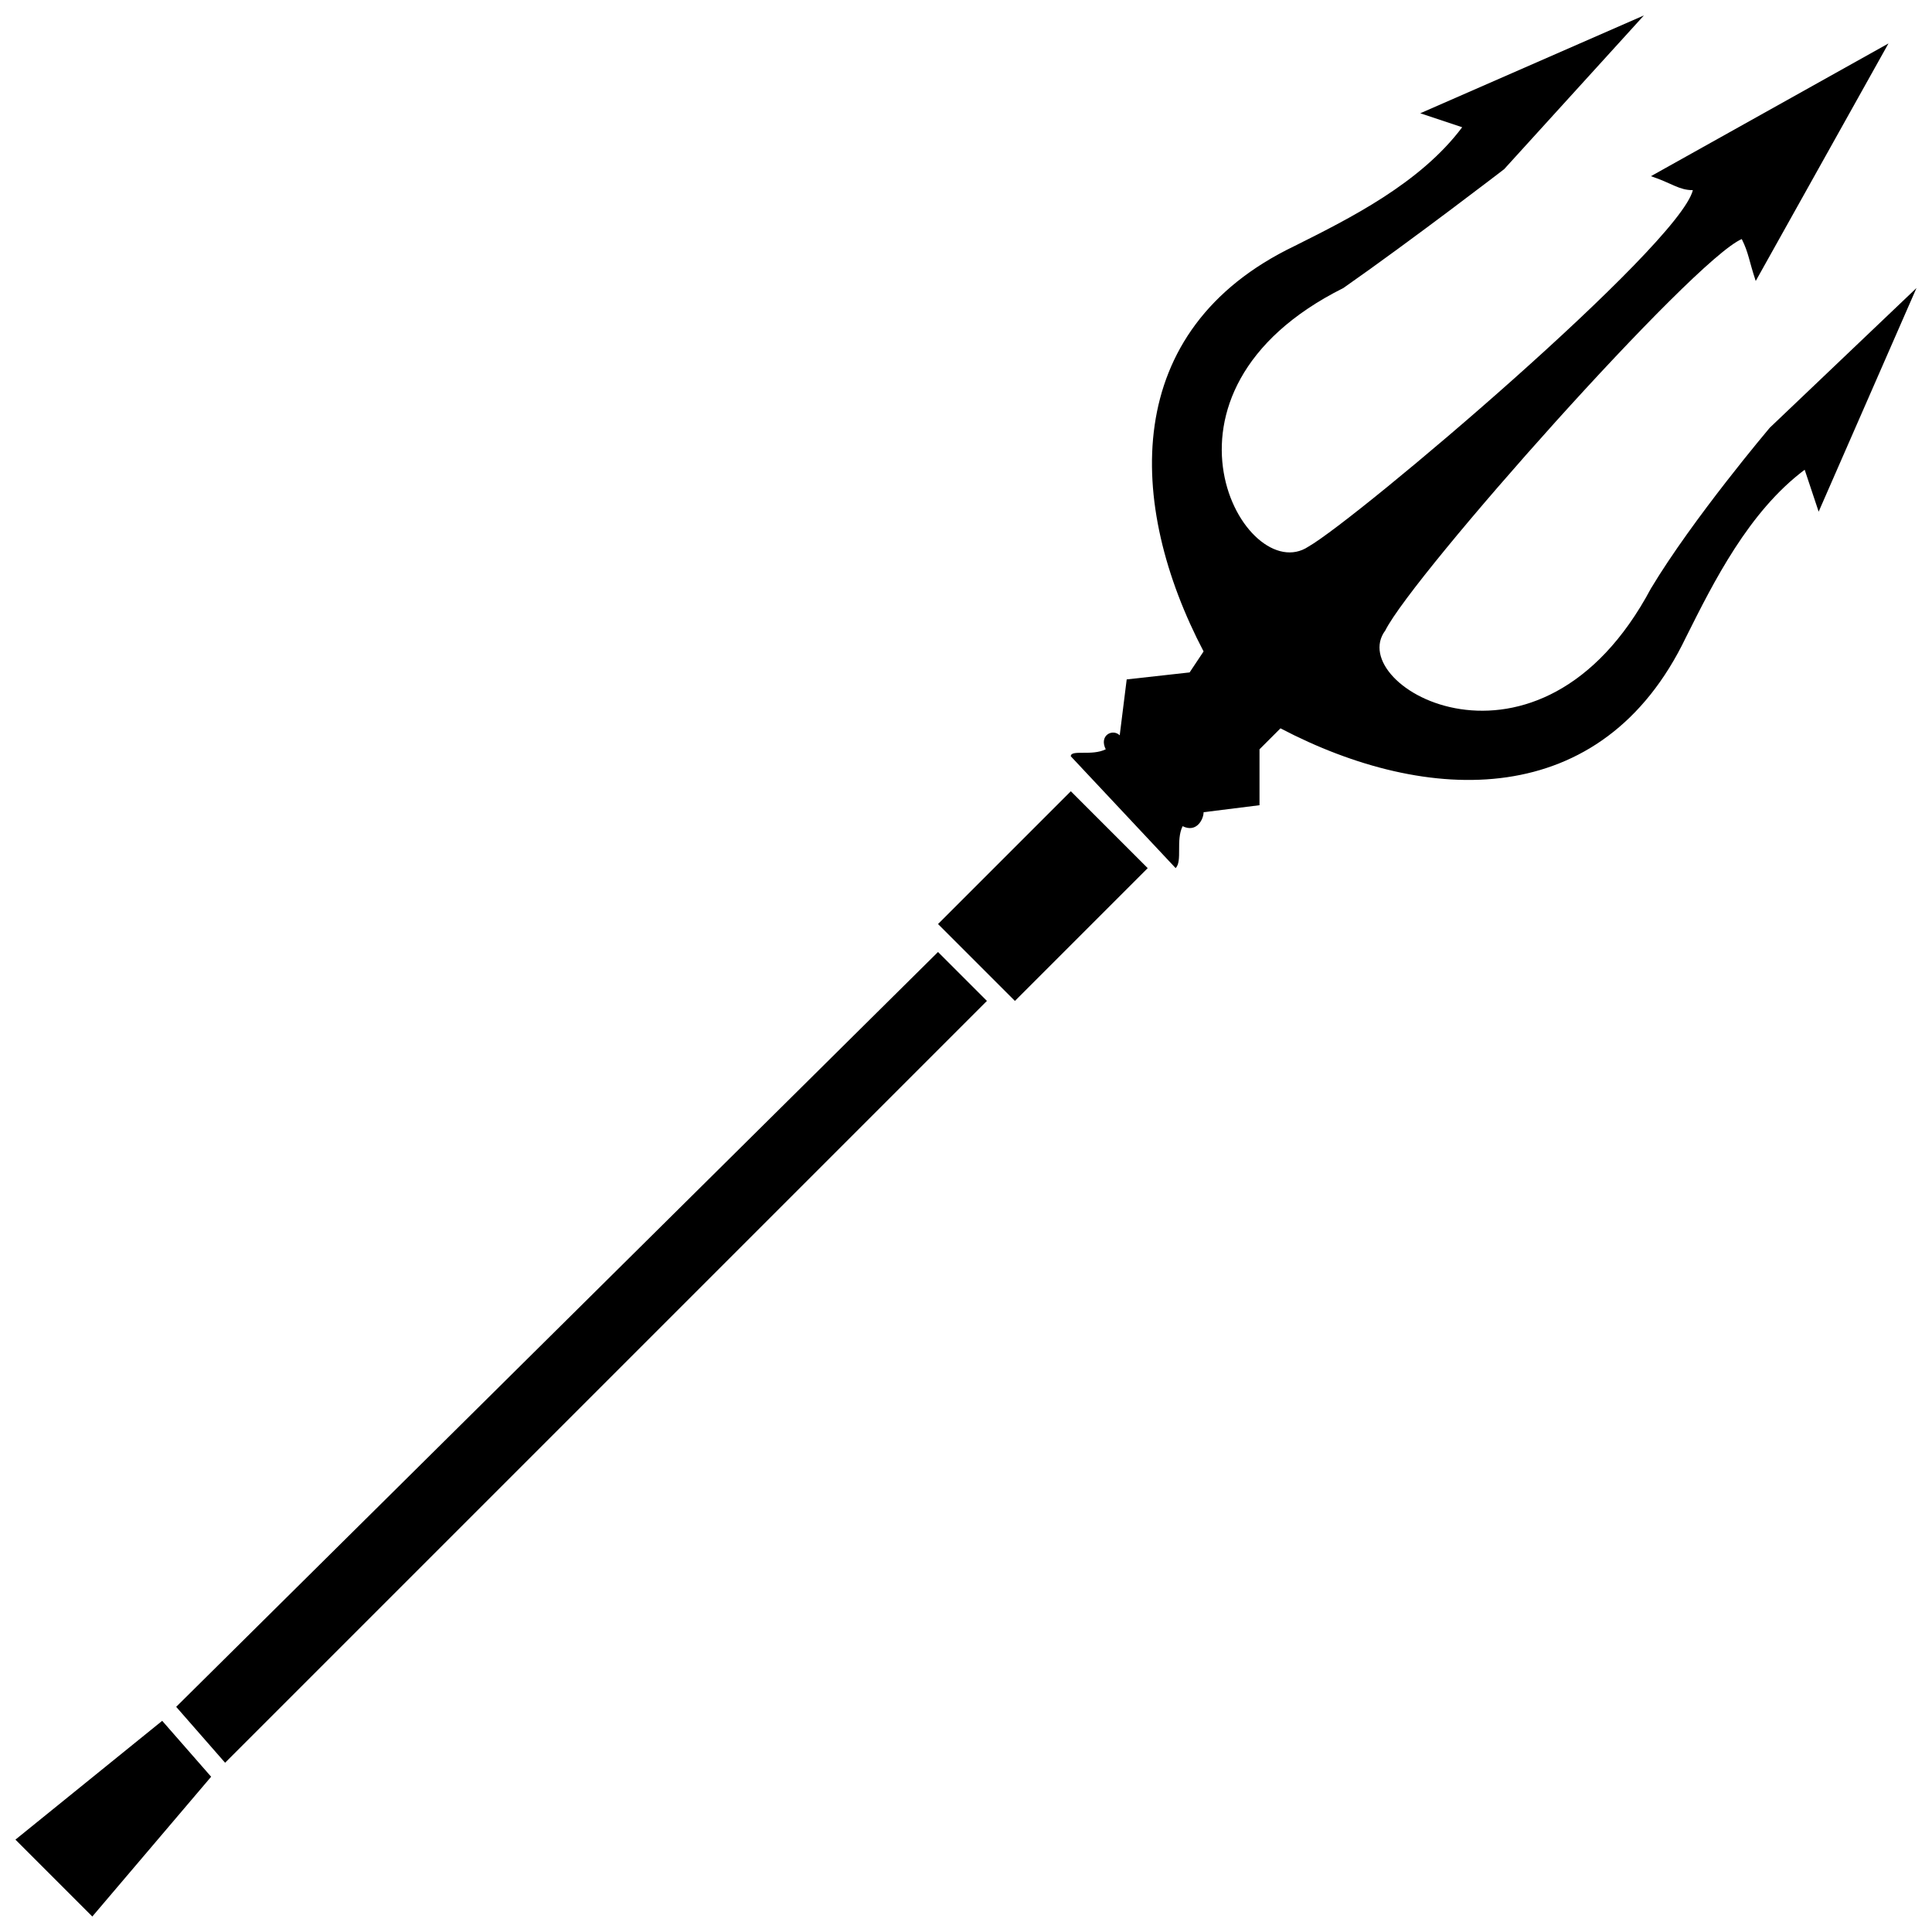 <?xml version="1.0" encoding="UTF-8"?>
<!-- Uploaded to: ICON Repo, www.iconrepo.com, Generator: ICON Repo Mixer Tools -->
<svg width="800px" height="800px" version="1.1" viewBox="144 144 512 512" xmlns="http://www.w3.org/2000/svg">
 <defs>
  <clipPath id="a">
   <path d="m148.09 148.09h503.81v503.81h-503.81z"/>
  </clipPath>
 </defs>
 <g clip-path="url(#a)">
  <path d="m427.78 353.69-35.191 35.191 20.375 20.375 35.191-35.191zm216.71-198.19-62.977 35.191c5.559 1.852 7.41 3.703 11.113 3.703-3.703 14.816-88.906 87.055-101.88 94.465-16.672 11.113-46.305-40.75 9.262-68.531 18.523-12.965 42.602-31.488 42.602-31.488l37.043-40.75-59.273 25.93 11.113 3.703c-11.113 14.816-29.637 24.078-44.453 31.488-46.305 22.227-44.453 68.531-24.078 107.43l-3.703 5.559-16.672 1.852-1.852 14.816c-1.852-1.852-5.559 0-3.703 3.703-3.703 1.852-9.262 0-9.262 1.852l27.785 29.637c1.852-1.852 0-7.41 1.852-11.113 3.703 1.852 5.559-1.852 5.559-3.703l14.816-1.852v-14.816l5.559-5.559c38.898 20.375 85.203 22.227 107.43-24.078 7.41-14.816 16.672-33.34 31.488-44.453l3.703 11.113 25.93-59.273-38.898 37.043s-20.375 24.078-31.488 42.602c-29.637 55.566-81.5 25.93-70.387 11.113 7.41-14.816 81.5-98.168 94.465-103.73 1.852 3.703 1.852 5.559 3.703 11.113l35.191-62.977zm-453.8 440.83 201.89-200.04 12.965 12.965-201.89 201.89zm-3.703 3.703-38.898 31.488 20.375 20.375 31.488-37.043-12.965-14.816z" fill-rule="evenodd"/>
 </g>
</svg>